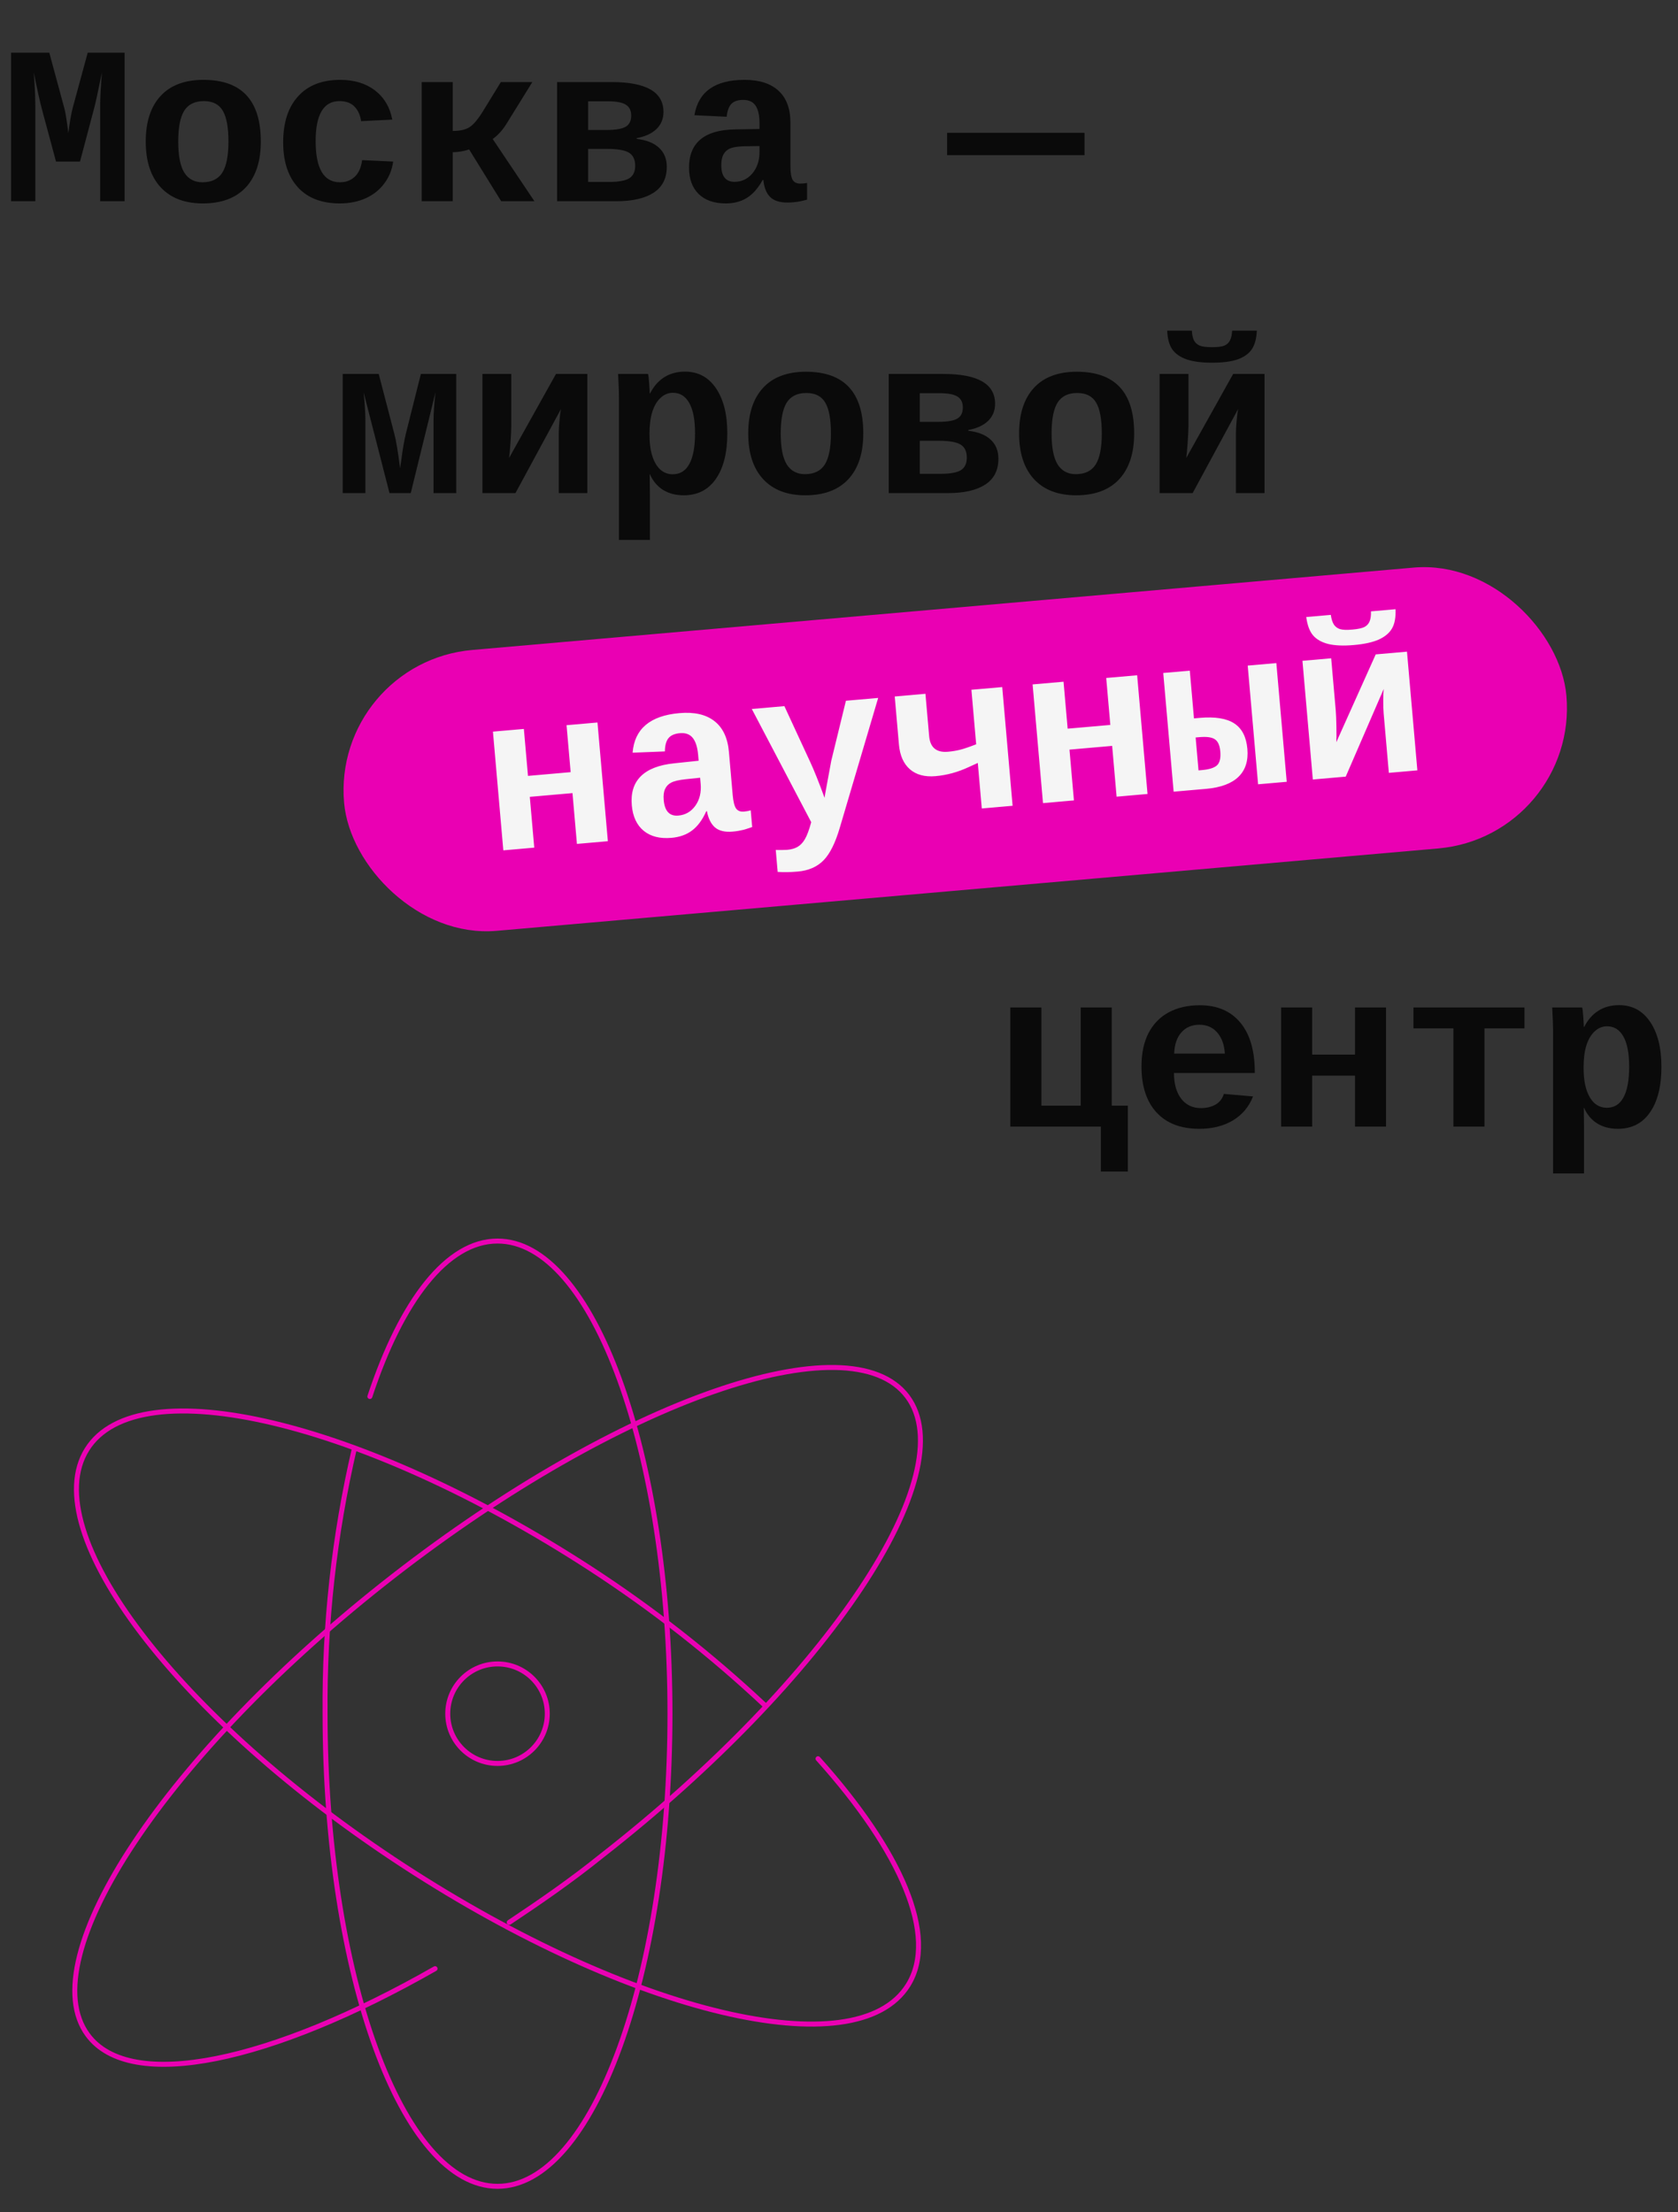 <?xml version="1.0" encoding="UTF-8"?> <svg xmlns="http://www.w3.org/2000/svg" width="506" height="667" viewBox="0 0 506 667" fill="none"><rect x="0" y="0" width="506" height="667" fill="#333333" stroke="none"/> <path d="M150.028 531.668C158.316 531.668 165.035 524.952 165.035 516.668C165.035 508.384 158.316 501.668 150.028 501.668C141.739 501.668 135.02 508.384 135.02 516.668C135.02 524.952 141.739 531.668 150.028 531.668Z" stroke="#EA00B3" stroke-width="1.5" stroke-linecap="round" stroke-linejoin="round"></path> <path d="M111.533 421.043C121.063 392.168 134.795 374.168 150.027 374.168C178.767 374.168 202.029 437.993 202.029 516.668C202.029 595.343 178.767 659.168 150.027 659.168C121.288 659.168 98.026 595.343 98.026 516.668C97.797 489.736 100.77 462.873 106.881 436.643" stroke="#EA00B3" stroke-width="1.5" stroke-linecap="round" stroke-linejoin="round"></path> <path d="M131.193 593.543C81.893 621.668 39.347 631.043 26.44 613.493C9.331 590.243 50.302 528.293 118.587 475.193C186.871 422.093 256.281 397.943 273.615 421.043C290.949 444.143 249.453 506.393 181.468 559.493C172.164 566.993 162.784 573.443 153.554 579.593" stroke="#EA00B3" stroke-width="1.5" stroke-linecap="round" stroke-linejoin="round"></path> <path d="M246.676 530.243C271.664 558.068 282.995 583.793 273.84 598.493C258.307 623.543 190.323 607.193 121.888 562.643C53.453 518.093 10.757 461.843 26.215 437.018C41.673 412.193 109.732 428.543 178.092 472.943C196.782 485.091 214.359 498.87 230.618 514.118" stroke="#EA00B3" stroke-width="1.5" stroke-linecap="round" stroke-linejoin="round"></path> <path d="M30.204 60.668V31.847C30.204 29.523 30.381 26.192 30.735 21.853C29.429 28.273 28.599 32.047 28.245 33.175L24.128 48.715H16.89L12.706 33.175C12.064 30.785 11.223 27.011 10.183 21.853L10.415 25.174C10.57 27.498 10.648 29.722 10.648 31.847V60.668H3.343V15.877H14.864L19.347 32.445C19.679 33.485 20.099 36.042 20.608 40.115C21.051 36.684 21.494 34.138 21.936 32.478L26.452 15.877H37.575V60.668H30.204ZM78.647 42.672C78.647 48.626 77.142 53.23 74.132 56.484C71.121 59.716 66.794 61.332 61.149 61.332C55.704 61.332 51.476 59.716 48.466 56.484C45.455 53.23 43.95 48.626 43.95 42.672C43.95 36.739 45.444 32.157 48.433 28.925C51.421 25.694 55.726 24.078 61.349 24.078C72.881 24.078 78.647 30.276 78.647 42.672ZM68.886 42.672C68.886 38.422 68.321 35.334 67.192 33.408C66.064 31.46 64.16 30.486 61.481 30.486C58.737 30.486 56.755 31.46 55.538 33.408C54.343 35.356 53.745 38.444 53.745 42.672C53.745 46.944 54.354 50.065 55.571 52.035C56.811 53.983 58.637 54.957 61.05 54.957C63.795 54.957 65.787 53.994 67.026 52.068C68.266 50.12 68.886 46.988 68.886 42.672ZM102.454 61.332C97.009 61.332 92.803 59.716 89.837 56.484C86.871 53.23 85.388 48.703 85.388 42.904C85.388 36.972 86.882 32.356 89.87 29.058C92.858 25.738 97.097 24.078 102.587 24.078C106.815 24.078 110.312 25.14 113.079 27.265C115.846 29.39 117.584 32.323 118.292 36.064L108.896 36.529C108.63 34.692 107.966 33.231 106.903 32.146C105.841 31.04 104.336 30.486 102.388 30.486C97.584 30.486 95.183 34.504 95.183 42.539C95.183 50.818 97.629 54.957 102.521 54.957C104.291 54.957 105.774 54.403 106.97 53.297C108.165 52.168 108.907 50.496 109.194 48.283L118.558 48.715C118.226 51.172 117.34 53.363 115.901 55.289C114.485 57.215 112.614 58.709 110.29 59.771C107.966 60.812 105.354 61.332 102.454 61.332ZM127.157 24.742H136.521V39.484C138.69 39.484 140.372 39.108 141.567 38.355C142.785 37.581 144.168 35.931 145.718 33.408L151.03 24.742H160.526L152.69 37.392C151.517 39.274 150.145 40.779 148.573 41.908L161.157 60.668H151.13L141.468 45.062C139.741 45.616 138.092 45.892 136.521 45.892V60.668H127.157V24.742ZM184.466 24.742C194.869 24.742 200.071 27.741 200.071 33.74C200.071 35.821 199.363 37.547 197.946 38.92C196.53 40.27 194.549 41.178 192.003 41.642V41.875C194.969 42.229 197.216 43.125 198.743 44.564C200.293 46.003 201.067 47.918 201.067 50.308C201.067 53.784 199.739 56.385 197.083 58.111C194.449 59.816 190.708 60.668 185.86 60.668H167.997V24.742H184.466ZM177.36 54.857H183.569C186.491 54.857 188.55 54.492 189.745 53.761C190.94 53.009 191.538 51.747 191.538 49.976C191.538 48.095 190.907 46.778 189.646 46.025C188.384 45.273 186.237 44.896 183.204 44.896H177.36V54.857ZM177.36 30.552V39.185H182.938C185.639 39.185 187.543 38.864 188.649 38.222C189.778 37.581 190.343 36.452 190.343 34.836C190.343 33.353 189.812 32.268 188.749 31.582C187.687 30.896 185.894 30.552 183.37 30.552H177.36ZM218.831 61.332C215.356 61.332 212.644 60.391 210.696 58.51C208.748 56.606 207.774 53.939 207.774 50.508C207.774 46.789 208.925 43.967 211.228 42.041C213.552 40.093 217.016 39.086 221.62 39.019L229.024 38.886V37.06C229.024 34.78 228.637 33.054 227.862 31.881C227.088 30.707 225.837 30.121 224.11 30.121C222.494 30.121 221.299 30.53 220.524 31.349C219.772 32.146 219.307 33.43 219.13 35.201L209.401 34.736C210.597 27.631 215.632 24.078 224.509 24.078C228.98 24.078 232.4 25.174 234.769 27.365C237.159 29.556 238.354 32.777 238.354 37.027V50.043C238.354 52.057 238.576 53.452 239.019 54.226C239.483 54.979 240.247 55.355 241.31 55.355C242.018 55.355 242.704 55.289 243.368 55.156V60.203C242.815 60.336 242.317 60.457 241.874 60.568C241.431 60.679 240.989 60.767 240.546 60.834C240.103 60.9 239.627 60.956 239.118 61C238.631 61.044 238.056 61.066 237.392 61.066C235.045 61.066 233.308 60.491 232.179 59.34C231.072 58.189 230.408 56.495 230.187 54.26H229.987C228.593 56.761 226.999 58.565 225.206 59.672C223.435 60.778 221.31 61.332 218.831 61.332ZM229.024 44.033L224.575 44.099C222.583 44.144 221.133 44.354 220.226 44.73C219.34 45.084 218.665 45.671 218.2 46.49C217.735 47.287 217.503 48.383 217.503 49.777C217.503 53.142 218.831 54.824 221.487 54.824C223.634 54.824 225.427 53.983 226.866 52.3C228.305 50.596 229.024 48.449 229.024 45.859V44.033ZM285.603 46.789V40.049H327.04V46.789H285.603Z" fill="#0A0A0A"></path> <path d="M123.862 148.668H117.454L109.651 118.287C110.006 121.718 110.183 124.562 110.183 126.82V148.668H103.343V112.742H114.2L118.882 130.705C119.435 132.719 120.022 136.217 120.642 141.197L121.007 138.74C121.427 135.464 121.892 132.786 122.401 130.705L126.917 112.742H137.575V148.668H130.735V126.82C130.735 124.54 130.935 121.674 131.333 118.22L123.862 148.668ZM154.177 112.742V128.547C154.177 129.565 154.099 131.192 153.944 133.427C153.789 135.663 153.646 137.213 153.513 138.076L167.657 112.742H177.12V148.668H168.487V130.738C168.487 129.631 168.565 128.27 168.72 126.654C168.875 125.038 169.019 123.931 169.151 123.334L155.438 148.668H145.478V112.742H154.177ZM195.415 112.742C195.548 113.207 195.659 114.136 195.747 115.531C195.858 116.926 195.913 117.944 195.913 118.586H196.046C197.108 116.483 198.525 114.867 200.296 113.738C202.089 112.609 204.17 112.045 206.538 112.045C210.522 112.045 213.644 113.716 215.901 117.058C218.181 120.401 219.321 124.927 219.321 130.638C219.321 136.504 218.17 141.086 215.868 144.385C213.588 147.683 210.356 149.332 206.173 149.332C203.804 149.332 201.746 148.801 199.997 147.738C198.248 146.653 196.909 145.071 195.979 142.99H195.913L195.979 148.9V162.779H186.649V120.578C186.649 118.364 186.561 115.752 186.384 112.742H195.415ZM195.847 130.871C195.847 133.505 196.134 135.719 196.71 137.511C197.285 139.282 198.093 140.644 199.134 141.595C200.196 142.525 201.436 142.99 202.853 142.99C205.088 142.99 206.771 141.939 207.899 139.836C209.028 137.733 209.593 134.667 209.593 130.638C209.593 126.566 209.006 123.511 207.833 121.474C206.682 119.438 205.044 118.42 202.919 118.42C201.547 118.42 200.318 118.918 199.233 119.914C198.149 120.888 197.308 122.293 196.71 124.131C196.134 125.968 195.847 128.215 195.847 130.871ZM260.327 130.672C260.327 136.626 258.822 141.23 255.812 144.484C252.801 147.716 248.474 149.332 242.829 149.332C237.384 149.332 233.156 147.716 230.146 144.484C227.135 141.23 225.63 136.626 225.63 130.672C225.63 124.739 227.124 120.157 230.112 116.926C233.101 113.694 237.406 112.078 243.028 112.078C254.561 112.078 260.327 118.276 260.327 130.672ZM250.565 130.672C250.565 126.422 250.001 123.334 248.872 121.408C247.743 119.46 245.84 118.486 243.161 118.486C240.416 118.486 238.435 119.46 237.218 121.408C236.022 123.356 235.425 126.444 235.425 130.672C235.425 134.944 236.034 138.065 237.251 140.035C238.491 141.983 240.317 142.957 242.729 142.957C245.474 142.957 247.466 141.994 248.706 140.068C249.946 138.12 250.565 134.988 250.565 130.672ZM284.466 112.742C294.869 112.742 300.071 115.741 300.071 121.74C300.071 123.821 299.363 125.547 297.946 126.92C296.53 128.27 294.549 129.177 292.003 129.642V129.875C294.969 130.229 297.216 131.125 298.743 132.564C300.293 134.003 301.067 135.918 301.067 138.308C301.067 141.784 299.739 144.385 297.083 146.111C294.449 147.816 290.708 148.668 285.86 148.668H267.997V112.742H284.466ZM277.36 142.857H283.569C286.491 142.857 288.55 142.492 289.745 141.761C290.94 141.009 291.538 139.747 291.538 137.976C291.538 136.095 290.907 134.778 289.646 134.025C288.384 133.273 286.237 132.896 283.204 132.896H277.36V142.857ZM277.36 118.552V127.185H282.938C285.639 127.185 287.543 126.864 288.649 126.222C289.778 125.58 290.343 124.452 290.343 122.836C290.343 121.353 289.812 120.268 288.749 119.582C287.687 118.896 285.894 118.552 283.37 118.552H277.36ZM342.007 130.672C342.007 136.626 340.502 141.23 337.491 144.484C334.481 147.716 330.153 149.332 324.509 149.332C319.063 149.332 314.836 147.716 311.825 144.484C308.815 141.23 307.31 136.626 307.31 130.672C307.31 124.739 308.804 120.157 311.792 116.926C314.78 113.694 319.086 112.078 324.708 112.078C336.241 112.078 342.007 118.276 342.007 130.672ZM332.245 130.672C332.245 126.422 331.681 123.334 330.552 121.408C329.423 119.46 327.519 118.486 324.841 118.486C322.096 118.486 320.115 119.46 318.897 121.408C317.702 123.356 317.104 126.444 317.104 130.672C317.104 134.944 317.713 138.065 318.931 140.035C320.17 141.983 321.996 142.957 324.409 142.957C327.154 142.957 329.146 141.994 330.386 140.068C331.625 138.12 332.245 134.988 332.245 130.672ZM358.376 112.742V128.547C358.376 129.565 358.299 131.192 358.144 133.427C357.989 135.663 357.845 137.213 357.712 138.076L371.856 112.742H381.319V148.668H372.687V130.738C372.687 129.631 372.764 128.27 372.919 126.654C373.074 125.038 373.218 123.931 373.351 123.334L359.638 148.668H349.677V112.742H358.376ZM365.515 109.355C362.371 109.355 359.815 109.023 357.845 108.359C355.897 107.673 354.458 106.677 353.528 105.371C352.599 104.065 352.078 102.172 351.968 99.693H359.405C359.472 100.955 359.693 101.951 360.069 102.681C360.468 103.39 361.043 103.899 361.796 104.209C362.549 104.519 363.788 104.674 365.515 104.674C367.219 104.674 368.448 104.519 369.2 104.209C369.953 103.899 370.517 103.379 370.894 102.648C371.27 101.918 371.491 100.933 371.558 99.693H378.995C378.884 102.15 378.364 104.043 377.435 105.371C376.527 106.677 375.11 107.673 373.185 108.359C371.259 109.023 368.702 109.355 365.515 109.355Z" fill="#0A0A0A"></path> <path d="M304.671 339.668V303.742H314.034V333.359H325.888V303.742H335.251V333.359H340.099V353.215H331.964V339.668H304.671ZM361.681 340.332C356.103 340.332 351.797 338.694 348.765 335.418C345.732 332.12 344.216 327.493 344.216 321.539C344.216 317.554 344.924 314.19 346.341 311.445C347.78 308.7 349.816 306.62 352.45 305.203C355.084 303.786 358.205 303.078 361.813 303.078C367.06 303.078 371.132 304.827 374.032 308.324C376.932 311.821 378.382 316.791 378.382 323.232V323.498H354.011C354.011 326.752 354.73 329.33 356.169 331.234C357.63 333.138 359.622 334.09 362.146 334.09C363.784 334.09 365.233 333.747 366.495 333.06C367.757 332.352 368.609 331.267 369.052 329.806L377.851 330.57C376.633 333.691 374.608 336.104 371.774 337.808C368.941 339.491 365.576 340.332 361.681 340.332ZM361.681 308.955C359.401 308.955 357.586 309.73 356.235 311.279C354.885 312.806 354.166 314.931 354.077 317.654H369.351C369.196 314.998 368.432 312.884 367.06 311.312C365.709 309.741 363.916 308.955 361.681 308.955ZM417.96 303.742V339.668H408.597V324.295H395.681V339.668H386.317V303.742H395.681V317.953H408.597V303.742H417.96ZM426.228 303.742H459.696V310.051H447.644V339.668H438.28V310.051H426.228V303.742ZM477.095 303.742C477.228 304.207 477.338 305.136 477.427 306.531C477.537 307.926 477.593 308.944 477.593 309.586H477.726C478.788 307.483 480.205 305.867 481.976 304.738C483.769 303.609 485.849 303.045 488.218 303.045C492.202 303.045 495.323 304.716 497.581 308.058C499.861 311.401 501.001 315.927 501.001 321.638C501.001 327.504 499.85 332.086 497.548 335.385C495.268 338.683 492.036 340.332 487.853 340.332C485.484 340.332 483.425 339.801 481.677 338.738C479.928 337.653 478.589 336.071 477.659 333.99H477.593L477.659 339.9V353.779H468.329V311.578C468.329 309.364 468.241 306.752 468.063 303.742H477.095ZM477.526 321.871C477.526 324.505 477.814 326.719 478.39 328.511C478.965 330.282 479.773 331.644 480.813 332.595C481.876 333.525 483.116 333.99 484.532 333.99C486.768 333.99 488.45 332.939 489.579 330.836C490.708 328.733 491.272 325.667 491.272 321.638C491.272 317.566 490.686 314.511 489.513 312.474C488.362 310.438 486.724 309.42 484.599 309.42C483.226 309.42 481.998 309.918 480.913 310.914C479.828 311.888 478.987 313.293 478.39 315.131C477.814 316.968 477.526 319.215 477.526 321.871Z" fill="#0A0A0A"></path> <rect x="102.222" y="201.486" width="366" height="81" rx="40.5" transform="rotate(-5 102.222 201.486)" fill="#EA00B3"></rect> <path d="M180.168 217.829L183.299 253.618L173.971 254.434L172.632 239.119L159.765 240.245L161.105 255.56L151.777 256.376L148.646 220.587L157.973 219.771L159.212 233.927L172.079 232.802L170.84 218.645L180.168 217.829ZM202.475 252.607C199.013 252.91 196.23 252.209 194.125 250.504C192.019 248.778 190.816 246.205 190.517 242.787C190.193 239.083 191.094 236.171 193.219 234.052C195.365 231.909 198.728 230.604 203.309 230.136L210.674 229.358L210.514 227.539C210.316 225.268 209.779 223.582 208.905 222.481C208.031 221.379 206.734 220.904 205.014 221.054C203.405 221.195 202.249 221.707 201.549 222.591C200.869 223.45 200.518 224.77 200.496 226.549L190.764 226.934C191.335 219.751 196.042 215.773 204.885 215C209.339 214.61 212.841 215.404 215.392 217.38C217.964 219.355 219.436 222.459 219.806 226.693L220.941 239.659C221.116 241.666 221.458 243.036 221.967 243.769C222.495 244.478 223.289 244.786 224.347 244.694C225.053 244.632 225.731 244.506 226.381 244.316L226.821 249.344C226.281 249.524 225.795 249.689 225.364 249.838C224.933 249.986 224.499 250.113 224.064 250.218C223.629 250.323 223.16 250.419 222.656 250.508C222.175 250.594 221.604 250.667 220.942 250.724C218.605 250.929 216.823 250.507 215.599 249.459C214.396 248.409 213.587 246.78 213.171 244.572L212.973 244.589C211.801 247.202 210.371 249.138 208.681 250.397C207.014 251.654 204.945 252.391 202.475 252.607ZM211.122 234.485L206.696 234.939C204.715 235.157 203.289 235.493 202.418 235.947C201.566 236.377 200.945 237.02 200.553 237.876C200.16 238.711 200.024 239.823 200.145 241.212C200.438 244.564 201.908 246.124 204.554 245.892C206.693 245.705 208.406 244.711 209.693 242.91C210.978 241.086 211.507 238.885 211.281 236.305L211.122 234.485ZM240.561 262.773C238.224 262.978 236.204 263.01 234.503 262.87L233.925 256.255L235.626 256.272L237.322 256.224C238.645 256.108 239.718 255.803 240.541 255.309C241.387 254.813 242.109 254.05 242.707 253.02C243.328 251.988 243.967 250.277 244.625 247.886L226.707 213.757L236.531 212.898L244.34 229.779C245.433 232.106 246.868 235.691 248.648 240.535L248.838 239.285L250.67 229.359L255.087 211.274L264.811 210.423L253.289 249.394C251.922 254.091 250.27 257.424 248.331 259.394C246.393 261.363 243.802 262.49 240.561 262.773ZM279.067 209.176L280.184 221.944C280.485 225.384 282.378 226.951 285.862 226.647C287.141 226.535 288.335 226.341 289.444 226.067C290.575 225.79 292.216 225.235 294.365 224.403L292.927 207.964L302.221 207.151L305.352 242.94L296.058 243.753L294.857 230.026L292.132 231.264C288.866 232.794 285.524 233.709 282.107 234.008C278.887 234.289 276.316 233.603 274.394 231.949C272.47 230.274 271.363 227.782 271.073 224.474L269.806 209.986L279.067 209.176ZM342.906 203.591L346.037 239.38L336.709 240.196L335.369 224.882L322.502 226.007L323.842 241.322L314.515 242.138L311.383 206.349L320.711 205.533L321.95 219.69L334.817 218.564L333.578 204.407L342.906 203.591ZM361.761 216.44C366.392 216.035 369.862 216.587 372.172 218.096C374.503 219.603 375.827 222.164 376.144 225.781C376.458 229.375 375.56 232.187 373.449 234.216C371.36 236.243 368.099 237.45 363.667 237.838L353.909 238.691L350.778 202.902L358.782 202.202L360.041 216.59L361.761 216.44ZM361.413 232.269L362.471 232.176C364.632 231.987 366.135 231.511 366.979 230.749C367.822 229.964 368.155 228.568 367.98 226.562C367.819 224.731 367.28 223.512 366.36 222.904C365.46 222.271 363.886 222.054 361.636 222.25L360.545 222.346L361.413 232.269ZM379.378 236.463L376.247 200.674L384.88 199.919L388.011 235.708L379.378 236.463ZM401.418 198.472L402.796 214.216C402.885 215.231 402.949 216.858 402.99 219.099C403.03 221.34 403.022 222.896 402.965 223.767L414.848 197.297L424.274 196.472L427.406 232.261L418.806 233.014L417.243 215.152C417.147 214.05 417.105 212.687 417.119 211.064C417.132 209.44 417.179 208.325 417.259 207.718L405.806 234.151L395.883 235.019L392.752 199.23L401.418 198.472ZM408.235 194.476C405.104 194.75 402.528 194.642 400.507 194.152C398.507 193.638 396.987 192.771 395.947 191.551C394.907 190.331 394.224 188.491 393.897 186.031L401.307 185.383C401.483 186.634 401.79 187.607 402.229 188.302C402.687 188.973 403.305 189.43 404.082 189.673C404.858 189.916 406.107 189.963 407.827 189.812C409.525 189.663 410.735 189.402 411.458 189.028C412.18 188.653 412.697 188.086 413.009 187.326C413.32 186.565 413.455 185.564 413.413 184.324L420.822 183.676C420.926 186.133 420.572 188.064 419.762 189.468C418.972 190.848 417.647 191.964 415.789 192.815C413.928 193.644 411.41 194.198 408.235 194.476Z" fill="#F5F5F5"></path> <rect x="102.222" y="201.486" width="366" height="81" rx="40.5" transform="rotate(-5 102.222 201.486)" stroke="#EA00B3" stroke-width="4"></rect> </svg> 